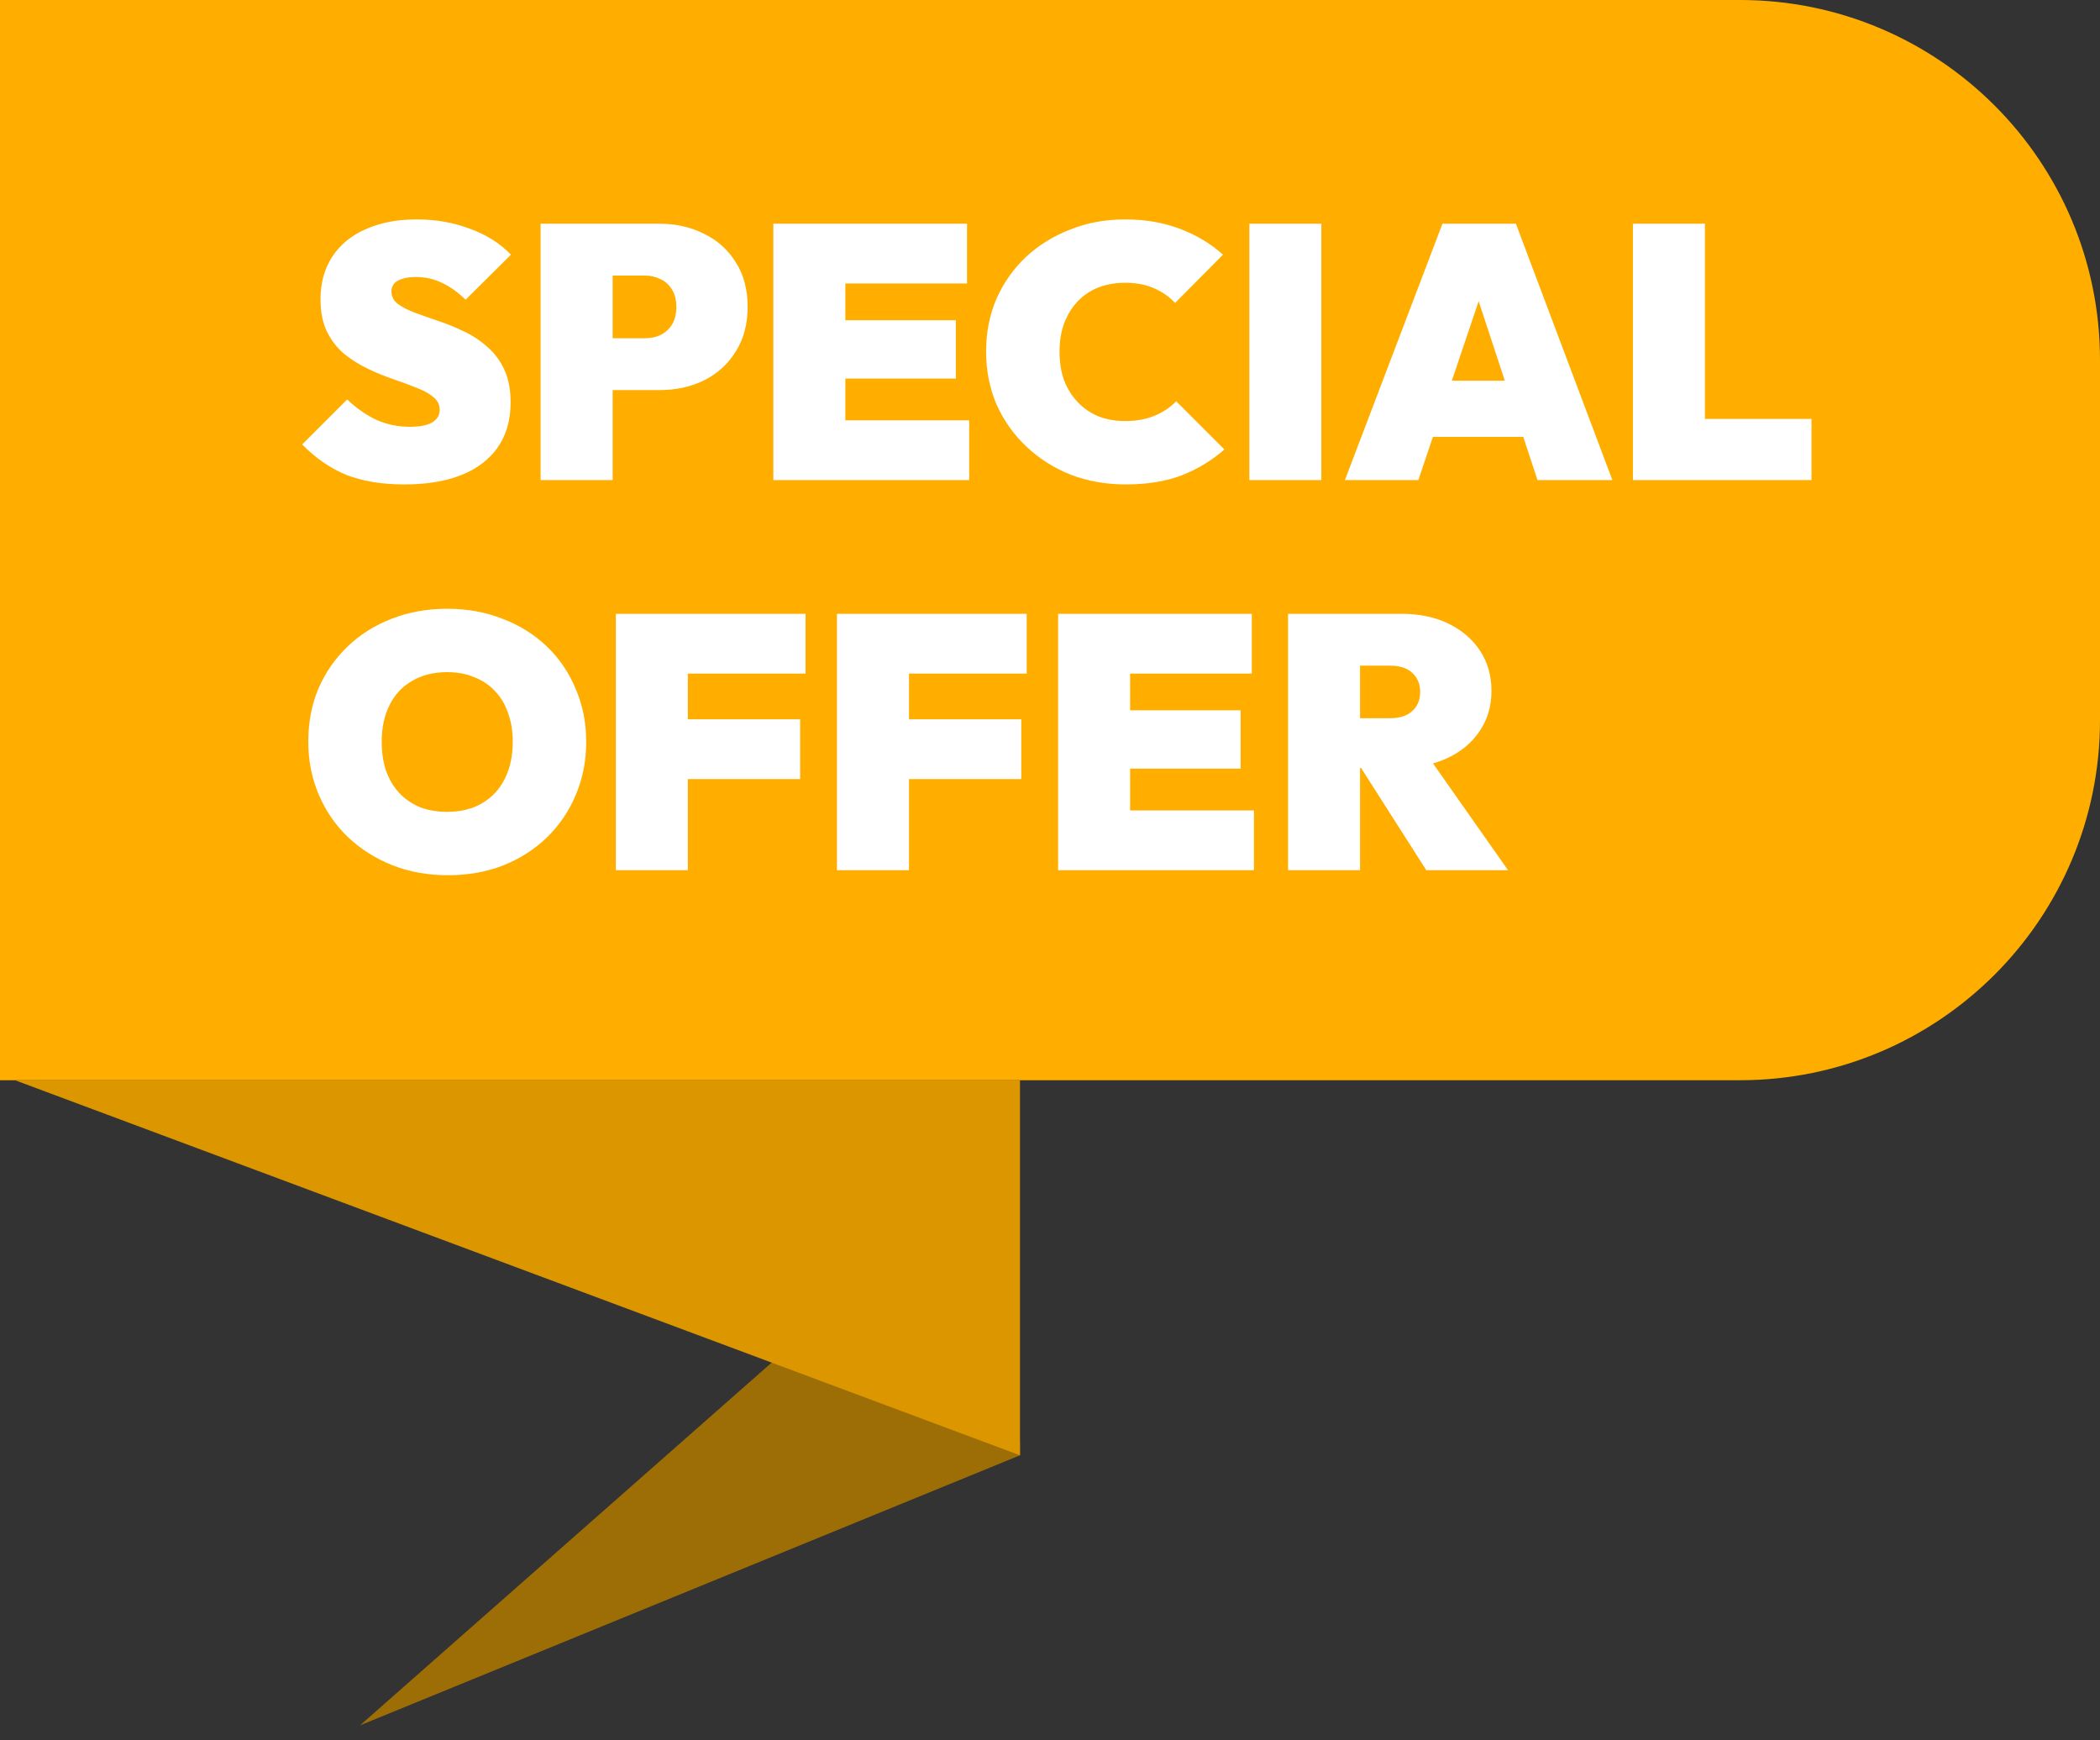 <svg width="70" height="58" viewBox="0 0 70 58" fill="none" xmlns="http://www.w3.org/2000/svg">
<rect x="0" y="0" width="70" height="58" fill="#333333" stroke="none"/>
<path d="M0 0H58C64.627 0 70 5.373 70 12V24C70 30.627 64.627 36 58 36H0V0Z" fill="#FFAE00"/>
<path d="M33 39L12 57.5L34 48.5C34 44.79 33 42.71 33 39Z" fill="#9E6E06"/>
<path d="M34 48.5L0.5 36H34V48.5Z" fill="#DB9600"/>
<path d="M13.468 16.144C12.74 16.144 12.104 16.04 11.56 15.832C11.024 15.616 10.528 15.276 10.072 14.812L11.572 13.312C11.884 13.608 12.212 13.836 12.556 13.996C12.9 14.148 13.268 14.224 13.66 14.224C13.988 14.224 14.236 14.176 14.404 14.08C14.572 13.976 14.656 13.836 14.656 13.66C14.656 13.484 14.584 13.34 14.44 13.228C14.296 13.108 14.104 13.004 13.864 12.916C13.632 12.82 13.372 12.724 13.084 12.628C12.804 12.532 12.524 12.416 12.244 12.28C11.964 12.144 11.704 11.98 11.464 11.788C11.232 11.588 11.044 11.344 10.9 11.056C10.756 10.76 10.684 10.4 10.684 9.976C10.684 9.424 10.816 8.948 11.08 8.548C11.344 8.148 11.716 7.844 12.196 7.636C12.676 7.42 13.24 7.312 13.888 7.312C14.528 7.312 15.12 7.416 15.664 7.624C16.216 7.824 16.672 8.112 17.032 8.488L15.52 9.988C15.256 9.732 14.992 9.544 14.728 9.424C14.464 9.296 14.176 9.232 13.864 9.232C13.616 9.232 13.416 9.272 13.264 9.352C13.12 9.432 13.048 9.552 13.048 9.712C13.048 9.88 13.12 10.02 13.264 10.132C13.408 10.236 13.596 10.332 13.828 10.42C14.068 10.508 14.328 10.6 14.608 10.696C14.896 10.792 15.18 10.908 15.46 11.044C15.74 11.172 15.996 11.34 16.228 11.548C16.468 11.748 16.66 12 16.804 12.304C16.948 12.608 17.02 12.976 17.02 13.408C17.02 14.28 16.708 14.956 16.084 15.436C15.468 15.908 14.596 16.144 13.468 16.144ZM19.965 13V11.272H21.512C21.697 11.272 21.864 11.236 22.017 11.164C22.177 11.084 22.305 10.968 22.401 10.816C22.497 10.656 22.544 10.46 22.544 10.228C22.544 9.996 22.497 9.804 22.401 9.652C22.305 9.492 22.177 9.376 22.017 9.304C21.864 9.224 21.697 9.184 21.512 9.184H19.965V7.456H21.98C22.532 7.456 23.029 7.568 23.468 7.792C23.916 8.008 24.268 8.324 24.524 8.74C24.788 9.148 24.921 9.644 24.921 10.228C24.921 10.804 24.788 11.3 24.524 11.716C24.268 12.132 23.916 12.452 23.468 12.676C23.029 12.892 22.532 13 21.98 13H19.965ZM18.02 16V7.456H20.421V16H18.02ZM25.778 16V7.456H28.178V16H25.778ZM27.722 16V14.008H32.306V16H27.722ZM27.722 12.616V10.672H31.862V12.616H27.722ZM27.722 9.448V7.456H32.234V9.448H27.722ZM37.526 16.144C36.87 16.144 36.258 16.036 35.69 15.82C35.13 15.596 34.638 15.284 34.214 14.884C33.79 14.484 33.458 14.016 33.218 13.48C32.986 12.936 32.87 12.348 32.87 11.716C32.87 11.076 32.986 10.488 33.218 9.952C33.458 9.416 33.786 8.952 34.202 8.56C34.626 8.168 35.118 7.864 35.678 7.648C36.238 7.424 36.846 7.312 37.502 7.312C38.166 7.312 38.774 7.416 39.326 7.624C39.878 7.832 40.358 8.12 40.766 8.488L39.17 10.096C38.978 9.888 38.742 9.724 38.462 9.604C38.19 9.484 37.87 9.424 37.502 9.424C37.182 9.424 36.886 9.476 36.614 9.58C36.35 9.684 36.122 9.836 35.93 10.036C35.738 10.236 35.586 10.48 35.474 10.768C35.37 11.048 35.318 11.364 35.318 11.716C35.318 12.076 35.37 12.4 35.474 12.688C35.586 12.968 35.738 13.208 35.93 13.408C36.122 13.608 36.35 13.764 36.614 13.876C36.886 13.98 37.182 14.032 37.502 14.032C37.862 14.032 38.182 13.976 38.462 13.864C38.75 13.752 38.998 13.588 39.206 13.372L40.814 14.98C40.39 15.348 39.914 15.636 39.386 15.844C38.858 16.044 38.238 16.144 37.526 16.144ZM41.645 16V7.456H44.045V16H41.645ZM44.83 16L48.082 7.456H50.53L53.746 16H51.25L48.862 8.74H49.726L47.278 16H44.83ZM46.942 14.56V12.688H51.718V14.56H46.942ZM54.431 16V7.456H56.831V16H54.431ZM56.387 16V13.96H60.383V16H56.387ZM14.932 29.168C14.26 29.168 13.64 29.056 13.072 28.832C12.512 28.608 12.02 28.296 11.596 27.896C11.18 27.496 10.856 27.024 10.624 26.48C10.392 25.936 10.276 25.348 10.276 24.716C10.276 24.076 10.388 23.488 10.612 22.952C10.844 22.416 11.168 21.948 11.584 21.548C12 21.148 12.488 20.84 13.048 20.624C13.616 20.4 14.236 20.288 14.908 20.288C15.58 20.288 16.196 20.4 16.756 20.624C17.324 20.84 17.816 21.148 18.232 21.548C18.648 21.948 18.968 22.42 19.192 22.964C19.424 23.5 19.54 24.088 19.54 24.728C19.54 25.36 19.424 25.948 19.192 26.492C18.968 27.028 18.648 27.5 18.232 27.908C17.816 28.308 17.328 28.62 16.768 28.844C16.208 29.06 15.596 29.168 14.932 29.168ZM14.908 27.056C15.356 27.056 15.744 26.96 16.072 26.768C16.4 26.576 16.652 26.304 16.828 25.952C17.004 25.6 17.092 25.188 17.092 24.716C17.092 24.364 17.04 24.048 16.936 23.768C16.84 23.48 16.696 23.236 16.504 23.036C16.312 22.828 16.08 22.672 15.808 22.568C15.544 22.456 15.244 22.4 14.908 22.4C14.46 22.4 14.072 22.496 13.744 22.688C13.416 22.872 13.164 23.14 12.988 23.492C12.812 23.836 12.724 24.244 12.724 24.716C12.724 25.076 12.772 25.4 12.868 25.688C12.972 25.976 13.12 26.224 13.312 26.432C13.504 26.632 13.732 26.788 13.996 26.9C14.268 27.004 14.572 27.056 14.908 27.056ZM20.528 29V20.456H22.928V29H20.528ZM22.472 25.964V23.972H26.672V25.964H22.472ZM22.472 22.448V20.456H26.852V22.448H22.472ZM27.899 29V20.456H30.299V29H27.899ZM29.843 25.964V23.972H34.043V25.964H29.843ZM29.843 22.448V20.456H34.223V22.448H29.843ZM35.27 29V20.456H37.67V29H35.27ZM37.215 29V27.008H41.798V29H37.215ZM37.215 25.616V23.672H41.355V25.616H37.215ZM37.215 22.448V20.456H41.727V22.448H37.215ZM44.879 25.592V23.936H46.331C46.659 23.936 46.907 23.856 47.075 23.696C47.251 23.536 47.339 23.324 47.339 23.06C47.339 22.796 47.251 22.584 47.075 22.424C46.907 22.264 46.659 22.184 46.331 22.184H44.879V20.456H46.715C47.307 20.456 47.827 20.564 48.275 20.78C48.723 20.996 49.075 21.296 49.331 21.68C49.587 22.064 49.715 22.512 49.715 23.024C49.715 23.536 49.583 23.984 49.319 24.368C49.063 24.752 48.703 25.052 48.239 25.268C47.775 25.484 47.227 25.592 46.595 25.592H44.879ZM42.935 29V20.456H45.335V29H42.935ZM47.543 29L45.215 25.352L47.375 24.884L50.267 29H47.543Z" fill="white"/>
</svg>
